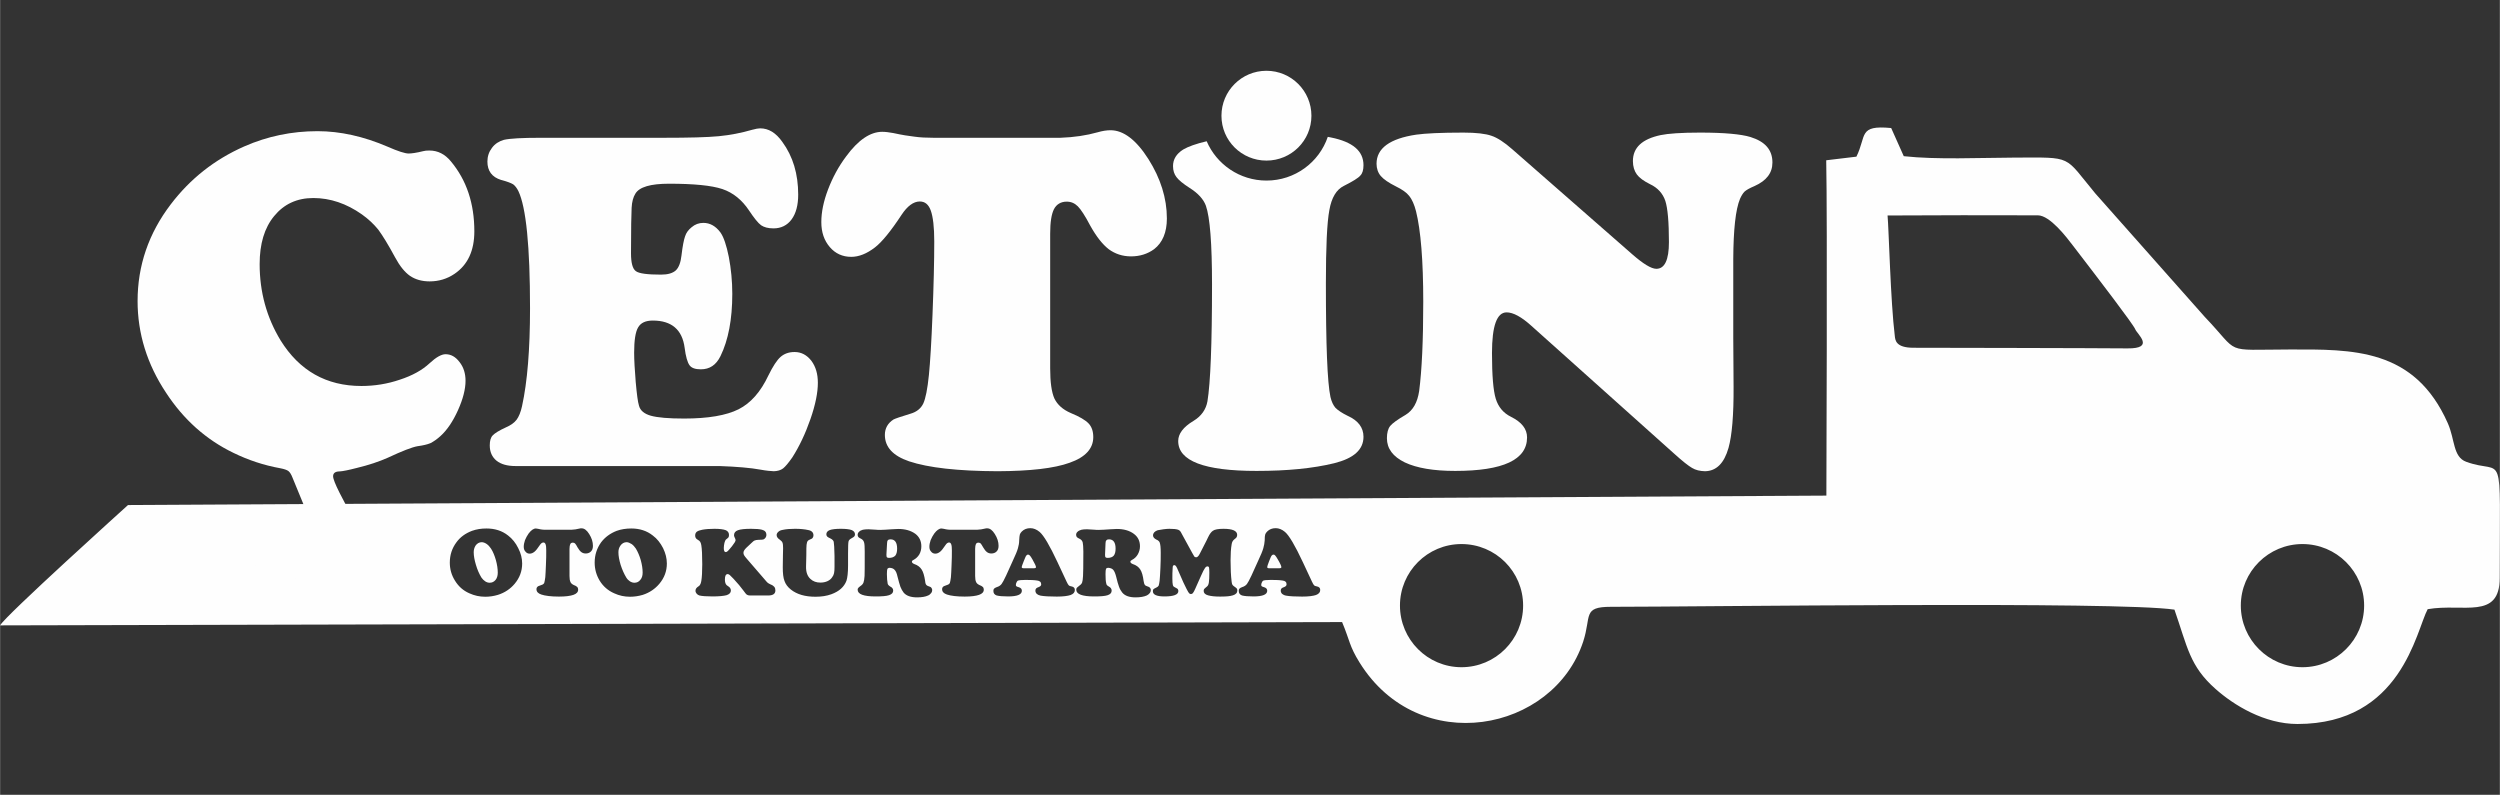 <?xml version="1.0" encoding="UTF-8"?>
<!DOCTYPE svg PUBLIC "-//W3C//DTD SVG 1.1//EN" "http://www.w3.org/Graphics/SVG/1.1/DTD/svg11.dtd">
<!-- Creator: CorelDRAW X7 -->
<svg xmlns="http://www.w3.org/2000/svg" xml:space="preserve" width="158.933mm" height="50.526mm" version="1.1" style="shape-rendering:geometricPrecision; text-rendering:geometricPrecision; image-rendering:optimizeQuality; fill-rule:evenodd; clip-rule:evenodd"
viewBox="0 0 15893 5053"
 xmlns:xlink="http://www.w3.org/1999/xlink">
 <rect x="0" y="0" width="15893" height="5053" fill="#333333" stroke="none"/>
 <defs>
  <style type="text/css">
   <![CDATA[
    .fil0 {fill:#FEFEFE}
   ]]>
  </style>
 </defs>
 <g id="Layer_x0020_1">
  <g id="_2665089320496">
   <path class="fil0" d="M15434 3873c226,-39 458,70 458,-199 0,-863 32,-648 -213,-738 -85,-31 -71,-141 -117,-245 -212,-479 -606,-470 -1009,-469 -428,1 -306,33 -536,-207l-696 -785c-203,-244 -137,-229 -514,-228 -222,1 -495,14 -704,-9l-80 -179c-211,-20 -155,48 -221,182l-192 23c8,358 1,2132 1,2132 0,0 -10798,60 -10798,60 0,0 -785,708 -813,765l8532 -21c50,119 45,151 111,257 378,609 1233,442 1422,-133 53,-163 -6,-221 176,-221 580,0 3224,-36 3583,18 83,238 96,358 261,504 117,104 311,223 521,223 662,0 754,-592 828,-730zm-3434 -2503c319,-2 636,-2 956,-1 77,1 182,139 223,193 165,215 385,502 396,532 12,30 128,123 -50,121 -195,-2 -1284,-4 -1360,-4 -114,0 -116,-49 -119,-75 -27,-217 -38,-681 -46,-766zm-8908 1990c53,0 99,14 138,45 26,20 48,47 64,80 17,33 25,65 25,98 0,48 -16,91 -48,129 -27,32 -62,56 -106,70 -27,8 -53,12 -80,12 -36,0 -69,-7 -102,-22 -39,-17 -69,-44 -91,-80 -22,-35 -33,-73 -33,-115 0,-49 14,-91 42,-129 24,-33 57,-57 99,-73 28,-10 58,-15 92,-15zm-29 87c-17,0 -31,8 -41,23 -7,12 -11,25 -11,41 0,23 5,50 14,80 9,31 21,58 35,81 7,10 15,18 24,24 9,6 19,9 28,9 16,0 28,-6 38,-18 9,-11 14,-27 14,-46 0,-24 -4,-51 -12,-80 -8,-28 -18,-53 -31,-73 -8,-12 -17,-22 -27,-29 -10,-7 -20,-11 -31,-12zm409 -79l161 0c18,-1 33,-3 48,-7 6,-2 11,-2 16,-2 17,0 33,12 48,36 16,25 24,50 24,76 0,18 -6,31 -17,39 -8,6 -18,9 -29,9 -11,0 -20,-3 -28,-9 -8,-6 -16,-16 -24,-30 -6,-12 -12,-21 -16,-25 -4,-3 -8,-5 -14,-5 -7,0 -13,3 -16,9 -3,6 -5,17 -5,31l0 172c0,17 2,30 6,38 3,8 10,14 20,19 12,4 19,9 23,13 4,4 6,10 6,17 0,15 -10,26 -30,33 -20,7 -50,11 -92,11 -50,0 -88,-5 -112,-13 -21,-7 -31,-18 -31,-34 0,-8 3,-14 11,-19 1,-1 9,-4 21,-8 8,-2 13,-6 17,-12 2,-7 5,-19 7,-37 1,-16 3,-42 4,-77 2,-36 2,-67 2,-93 0,-18 -1,-31 -4,-39 -3,-8 -7,-12 -14,-12 -8,0 -16,6 -23,17 -14,21 -25,35 -34,42 -10,8 -20,12 -30,12 -11,0 -20,-4 -27,-13 -8,-8 -11,-19 -11,-31 0,-13 3,-27 8,-42 6,-15 14,-29 23,-42 16,-21 31,-32 46,-32 4,0 9,1 14,2 11,3 20,4 27,5 8,1 16,1 25,1zm541 -8c52,0 98,14 137,45 27,20 48,47 65,80 16,33 24,65 24,98 0,48 -16,91 -48,129 -27,32 -62,56 -105,70 -27,8 -54,12 -81,12 -35,0 -69,-7 -101,-22 -39,-17 -70,-44 -92,-80 -21,-35 -32,-73 -32,-115 0,-49 14,-91 41,-129 25,-33 58,-57 99,-73 28,-10 59,-15 93,-15zm-29 87c-17,0 -31,8 -41,23 -8,12 -12,25 -12,41 0,23 5,50 14,80 10,31 22,58 36,81 6,10 14,18 23,24 10,6 19,9 29,9 15,0 28,-6 37,-18 10,-11 15,-27 15,-46 0,-24 -4,-51 -12,-80 -8,-28 -19,-53 -31,-73 -8,-12 -17,-22 -27,-29 -11,-7 -21,-11 -31,-12zm793 5l-33 31c-12,12 -18,22 -18,31 0,6 1,11 4,16 3,5 8,12 16,21l114 132c10,12 17,20 21,23 4,3 10,6 18,10 11,4 19,10 23,15 5,6 7,14 7,23 0,21 -15,32 -46,32l-116 0c-8,0 -15,-2 -19,-5 -5,-3 -12,-12 -22,-26 -16,-22 -37,-47 -63,-75 -12,-12 -20,-20 -24,-24 -5,-4 -9,-6 -13,-6 -12,0 -18,11 -18,34 0,18 4,30 12,37 1,1 5,4 10,7 11,7 16,16 16,27 0,13 -9,23 -27,29 -18,5 -48,8 -90,8 -38,0 -66,-2 -83,-6 -7,-2 -13,-6 -18,-12 -4,-5 -7,-11 -7,-18 0,-11 6,-20 19,-28 5,-3 9,-7 11,-12 3,-4 5,-12 7,-22 4,-23 6,-59 6,-107 0,-57 -2,-97 -6,-121 -2,-10 -4,-17 -7,-21 -3,-5 -8,-9 -15,-13 -12,-6 -17,-15 -17,-27 0,-10 3,-18 10,-24 8,-6 19,-10 35,-13 21,-4 47,-6 78,-6 32,0 56,3 72,9 13,6 20,16 20,30 0,7 -1,11 -3,15 -2,3 -8,8 -17,15 -3,3 -6,10 -9,21 -2,11 -4,21 -4,32 0,17 4,26 12,26 5,0 9,-2 14,-7 4,-4 13,-14 26,-30 15,-19 23,-32 23,-39 0,-4 -2,-9 -6,-17 -2,-5 -4,-9 -4,-14 0,-15 8,-26 25,-32 16,-6 44,-9 83,-9 32,0 55,2 70,6 19,5 28,16 28,33 0,6 -2,12 -6,18 -4,5 -8,9 -14,11 -4,1 -14,2 -30,2 -11,0 -19,2 -24,4 -6,2 -13,8 -21,16zm614 69l0 75c0,45 -4,77 -10,96 -15,40 -47,68 -96,86 -30,11 -63,16 -101,16 -66,0 -118,-15 -157,-46 -20,-16 -33,-34 -40,-54 -8,-20 -11,-49 -11,-87 0,-15 0,-40 1,-74 1,-24 1,-40 1,-48 0,-17 -1,-28 -4,-35 -2,-6 -8,-12 -16,-18 -14,-9 -21,-19 -21,-30 0,-8 4,-15 11,-21 6,-6 15,-10 27,-12 22,-5 49,-7 79,-7 34,0 62,3 84,8 22,4 33,16 33,33 0,9 -3,15 -9,21 -2,1 -8,4 -19,9 -6,3 -11,8 -13,16 -2,7 -4,20 -4,37 0,18 0,56 -2,115 -1,35 8,62 28,80 17,16 38,23 63,23 17,0 32,-3 45,-9 13,-6 23,-14 30,-25 6,-8 10,-16 12,-26 2,-10 3,-23 3,-40l0 -68c-1,-51 -3,-82 -5,-91 -2,-8 -8,-15 -20,-21 -10,-4 -17,-9 -21,-12 -4,-4 -6,-9 -6,-15 0,-12 7,-21 22,-27 14,-5 38,-8 70,-8 32,0 55,3 69,8 14,6 21,15 21,27 0,5 -1,10 -4,13 -2,3 -8,7 -19,13 -11,6 -17,13 -18,20 -2,7 -3,33 -3,78zm265 89c-7,0 -12,3 -15,7 -2,5 -3,16 -3,33 0,26 2,46 5,61 1,4 3,7 5,9 2,3 6,5 11,9 13,6 19,15 19,26 0,14 -9,23 -26,29 -17,6 -46,8 -86,8 -76,0 -114,-14 -114,-43 0,-4 1,-8 4,-11 2,-3 7,-7 15,-13 9,-6 15,-13 18,-21 3,-8 6,-22 7,-42 1,-14 1,-66 1,-155 0,-29 -1,-48 -4,-58 -3,-11 -9,-18 -18,-23 -9,-4 -15,-8 -18,-11 -3,-4 -5,-9 -5,-14 0,-8 3,-15 9,-20 5,-6 14,-10 24,-13 9,-2 21,-3 36,-3 7,0 24,1 51,3 5,1 13,1 24,1 18,0 43,-2 73,-4 20,-1 33,-2 41,-2 44,0 80,10 109,31 25,19 38,46 38,79 0,19 -4,36 -13,52 -9,15 -22,27 -37,35 -7,3 -10,7 -10,11 0,6 5,11 15,15 21,7 37,19 47,35 10,15 17,40 22,72 1,14 4,22 8,26 3,4 11,8 24,12 4,1 7,4 9,8 3,4 4,8 4,13 0,6 -2,13 -7,19 -5,6 -11,12 -19,15 -17,8 -40,12 -70,12 -40,0 -69,-10 -86,-31 -8,-10 -14,-22 -20,-36 -5,-14 -11,-36 -19,-67 -4,-19 -10,-33 -18,-41 -7,-8 -17,-12 -31,-13zm-17 -156l-4 72c0,0 0,1 0,2 0,8 1,13 3,15 2,2 7,4 13,4 18,0 31,-5 40,-14 8,-10 12,-24 12,-45 0,-39 -14,-59 -42,-59 -8,0 -14,2 -17,6 -3,3 -5,10 -5,19zm412 -86l161 0c18,-1 33,-3 48,-7 6,-2 11,-2 16,-2 17,0 33,12 48,36 16,25 24,50 24,76 0,18 -6,31 -17,39 -8,6 -18,9 -29,9 -11,0 -20,-3 -28,-9 -8,-6 -16,-16 -24,-30 -7,-12 -12,-21 -16,-25 -4,-3 -8,-5 -14,-5 -7,0 -13,3 -16,9 -3,6 -5,17 -5,31l0 172c0,17 2,30 6,38 3,8 10,14 20,19 11,4 19,9 23,13 4,4 6,10 6,17 0,15 -10,26 -30,33 -20,7 -50,11 -92,11 -50,0 -88,-5 -112,-13 -21,-7 -31,-18 -31,-34 0,-8 3,-14 11,-19 1,-1 9,-4 21,-8 8,-2 13,-6 17,-12 2,-7 5,-19 7,-37 1,-16 3,-42 4,-77 2,-36 2,-67 2,-93 0,-18 -1,-31 -4,-39 -3,-8 -7,-12 -14,-12 -8,0 -16,6 -23,17 -14,21 -25,35 -34,42 -10,8 -20,12 -30,12 -11,0 -20,-4 -27,-13 -8,-8 -11,-19 -11,-31 0,-13 3,-27 8,-42 6,-15 14,-29 23,-42 16,-21 31,-32 46,-32 4,0 9,1 14,2 11,3 20,4 27,5 8,1 16,1 25,1zm672 207l58 124c5,11 10,19 13,22 4,4 10,6 17,7 15,3 22,10 22,23 0,15 -9,25 -27,32 -18,6 -47,10 -88,10 -46,0 -80,-2 -103,-6 -10,-2 -18,-6 -24,-11 -6,-6 -9,-13 -9,-21 0,-6 2,-11 5,-14 3,-3 9,-6 17,-9 10,-4 15,-9 15,-17 0,-14 -9,-22 -25,-24 -18,-3 -43,-4 -75,-4 -27,0 -43,2 -49,5 -3,2 -6,6 -8,11 -3,6 -4,11 -4,16 0,4 1,7 3,8 1,2 7,4 17,7 12,4 18,11 18,22 0,24 -29,36 -87,36 -33,0 -57,-2 -73,-6 -14,-5 -21,-14 -21,-29 0,-6 1,-11 4,-14 4,-4 9,-7 17,-10 14,-4 24,-11 31,-20 6,-8 16,-26 29,-54l43 -95c16,-34 27,-60 32,-78 5,-17 8,-34 8,-50 1,-18 2,-30 4,-37 2,-7 6,-13 13,-20 14,-14 32,-21 54,-21 20,0 40,8 59,24 26,22 64,86 114,193zm-214 38l61 0c10,0 16,-2 16,-7 0,-7 -8,-23 -23,-50 -7,-12 -12,-20 -16,-24 -4,-4 -8,-6 -12,-6 -7,0 -13,7 -18,20 -1,2 -4,9 -9,22 -8,21 -13,33 -13,37 0,6 5,8 14,8zm537 -3c-8,0 -13,3 -15,7 -2,5 -3,16 -3,33 0,26 1,46 5,61 1,4 2,7 4,9 2,3 6,5 12,9 12,6 18,15 18,26 0,14 -8,23 -25,29 -17,6 -46,8 -87,8 -75,0 -113,-14 -113,-43 0,-4 1,-8 3,-11 2,-3 8,-7 15,-13 9,-6 16,-13 19,-21 3,-8 5,-22 6,-42 1,-14 2,-66 2,-155 0,-29 -2,-48 -4,-58 -3,-11 -9,-18 -19,-23 -9,-4 -15,-8 -18,-11 -3,-4 -5,-9 -5,-14 0,-8 3,-15 9,-20 6,-6 14,-10 25,-13 8,-2 20,-3 36,-3 6,0 23,1 50,3 5,1 13,1 24,1 19,0 43,-2 74,-4 19,-1 33,-2 41,-2 43,0 80,10 108,31 26,19 39,46 39,79 0,19 -5,36 -14,52 -9,15 -21,27 -37,35 -6,3 -10,7 -10,11 0,6 5,11 15,15 22,7 38,19 48,35 10,15 17,40 21,72 2,14 5,22 8,26 3,4 12,8 24,12 4,1 7,4 10,8 3,4 4,8 4,13 0,6 -2,13 -7,19 -5,6 -12,12 -19,15 -18,8 -41,12 -71,12 -40,0 -68,-10 -85,-31 -8,-10 -15,-22 -20,-36 -5,-14 -12,-36 -19,-67 -5,-19 -11,-33 -18,-41 -7,-8 -18,-12 -31,-13zm-18 -156l-3 72c0,0 0,1 0,2 0,8 1,13 3,15 2,2 6,4 13,4 18,0 31,-5 39,-14 8,-10 12,-24 12,-45 0,-39 -14,-59 -42,-59 -8,0 -13,2 -16,6 -4,3 -6,10 -6,19zm608 205l-37 83c-6,14 -11,23 -15,28 -4,5 -9,7 -13,7 -5,0 -9,-2 -12,-6 -2,-2 -8,-11 -16,-27 -8,-15 -14,-29 -20,-41l-40 -91c-6,-13 -11,-19 -18,-19 -6,0 -10,5 -10,16 -2,24 -2,47 -2,67 0,21 1,36 3,43 1,5 3,8 5,10 3,2 9,6 19,11 7,3 11,9 11,18 0,23 -30,34 -88,34 -50,0 -74,-11 -74,-33 0,-6 1,-10 3,-12 3,-3 9,-7 20,-12 7,-3 11,-7 14,-12 2,-6 4,-16 6,-31 2,-17 3,-44 5,-81 2,-37 2,-69 2,-96 0,-33 -2,-55 -7,-67 -2,-4 -4,-7 -7,-9 -2,-3 -6,-5 -13,-8 -14,-7 -22,-16 -22,-27 0,-8 3,-14 8,-20 6,-6 13,-10 22,-13 9,-2 21,-4 36,-6 15,-2 28,-3 38,-3 26,0 45,2 56,6 5,2 9,5 12,8 3,4 8,11 13,22l64 117c7,13 12,21 14,24 3,3 7,4 12,4 4,0 7,-2 10,-5 4,-3 7,-8 12,-17l43 -84c5,-11 9,-18 10,-21 10,-21 20,-34 30,-41 12,-9 35,-13 68,-13 58,0 87,13 87,39 0,6 -2,11 -4,15 -2,3 -7,8 -14,13 -9,7 -15,17 -17,31 -5,28 -7,62 -7,103 0,52 2,97 7,137 1,9 3,16 6,19 2,4 9,9 19,16 8,5 11,11 11,19 0,15 -9,25 -28,31 -10,3 -20,5 -31,6 -11,1 -27,2 -50,2 -34,0 -60,-3 -77,-8 -19,-5 -28,-15 -28,-28 0,-5 1,-9 3,-12 3,-3 9,-9 19,-17 6,-5 9,-13 11,-25 2,-12 3,-33 3,-63 0,-16 -1,-27 -2,-32 -2,-5 -5,-7 -10,-7 -5,0 -11,3 -16,11 -6,8 -14,24 -24,47zm647 -84l58 124c5,11 10,19 13,22 4,4 10,6 17,7 15,3 22,10 22,23 0,15 -9,25 -27,32 -18,6 -47,10 -88,10 -46,0 -80,-2 -102,-6 -11,-2 -19,-6 -25,-11 -6,-6 -9,-13 -9,-21 0,-6 2,-11 5,-14 3,-3 9,-6 18,-9 9,-4 14,-9 14,-17 0,-14 -8,-22 -25,-24 -18,-3 -43,-4 -75,-4 -27,0 -43,2 -49,5 -3,2 -6,6 -8,11 -3,6 -4,11 -4,16 0,4 1,7 3,8 1,2 7,4 17,7 12,4 18,11 18,22 0,24 -29,36 -87,36 -33,0 -57,-2 -73,-6 -14,-5 -21,-14 -21,-29 0,-6 1,-11 4,-14 4,-4 9,-7 17,-10 14,-4 24,-11 31,-20 6,-8 16,-26 29,-54l43 -95c16,-34 27,-60 32,-78 5,-17 8,-34 9,-50 0,-18 1,-30 3,-37 2,-7 6,-13 13,-20 14,-14 32,-21 54,-21 20,0 40,8 59,24 26,22 64,86 114,193zm-213 38l60 0c11,0 16,-2 16,-7 0,-7 -7,-23 -23,-50 -7,-12 -12,-20 -16,-24 -3,-4 -7,-6 -11,-6 -8,0 -14,7 -19,20 -1,2 -4,9 -9,22 -8,21 -12,33 -12,37 0,6 4,8 14,8zm6568 -154c216,0 392,175 392,391 0,216 -176,392 -392,392 -216,0 -392,-176 -392,-392 0,-216 176,-391 392,-391zm-5347 0c217,0 392,175 392,391 0,216 -175,392 -392,392 -216,0 -391,-176 -391,-392 0,-216 175,-391 391,-391z"/>
   <path class="fil0" d="M9614 949l762 667c71,62 122,93 154,93 53,0 80,-56 80,-170 0,-128 -8,-216 -23,-262 -16,-47 -48,-83 -97,-106 -40,-20 -68,-40 -84,-62 -16,-22 -25,-50 -25,-85 0,-86 59,-140 176,-165 48,-10 132,-16 251,-16 154,0 261,10 320,28 94,29 140,82 140,162 0,67 -38,116 -114,150 -31,13 -52,25 -63,35 -11,11 -20,26 -29,46 -28,67 -42,195 -43,383l0 498c0,77 1,181 2,314 1,179 -10,309 -32,388 -28,99 -78,148 -150,149 -32,-1 -59,-7 -82,-21 -23,-13 -61,-43 -114,-91l-907 -812c-63,-57 -116,-86 -158,-86 -62,0 -93,86 -93,259 0,141 8,238 24,290 16,52 48,91 97,115 68,34 102,77 102,131 0,142 -152,213 -457,213 -137,0 -244,-18 -320,-54 -76,-37 -114,-88 -114,-154 0,-34 7,-61 21,-78 14,-17 47,-41 97,-70 48,-29 76,-79 87,-152 17,-131 26,-320 26,-567 0,-263 -16,-455 -46,-576 -11,-43 -26,-76 -43,-97 -17,-22 -46,-42 -85,-61 -46,-23 -78,-45 -96,-66 -18,-21 -27,-48 -27,-78 0,-98 84,-160 253,-185 57,-8 156,-13 299,-13 82,0 141,7 178,20 37,12 82,41 133,86z"/>
   <path class="fil0" d="M8441 870c7,2 13,3 20,4 139,28 207,86 207,176 0,30 -6,52 -20,66 -13,16 -48,37 -105,66 -47,23 -78,74 -92,154 -15,80 -22,235 -22,465 0,389 9,630 29,723 7,30 18,53 32,69 15,15 41,33 78,51 67,30 100,75 100,133 0,82 -62,137 -186,168 -135,33 -299,49 -494,49 -332,0 -498,-63 -498,-190 0,-46 32,-89 97,-128 50,-30 80,-73 89,-125 19,-117 29,-363 29,-741 0,-261 -13,-428 -39,-502 -15,-41 -49,-79 -103,-113 -42,-27 -70,-50 -84,-69 -14,-18 -22,-41 -22,-70 0,-44 22,-78 64,-105 32,-19 82,-37 150,-53 63,147 210,250 380,250 181,0 335,-116 390,-278z"/>
   <path class="fil0" d="M5935 876l806 0c87,-3 166,-15 237,-35 31,-9 58,-13 82,-13 82,0 163,61 241,184 77,122 117,248 117,377 0,89 -28,154 -81,195 -41,30 -90,46 -147,46 -54,0 -101,-16 -141,-45 -40,-31 -79,-80 -118,-150 -33,-63 -60,-104 -79,-123 -20,-20 -43,-30 -71,-30 -37,0 -65,17 -81,48 -16,32 -24,83 -24,156l0 856c0,88 9,152 27,192 19,39 53,70 104,92 56,23 93,45 113,66 20,21 30,50 30,87 0,73 -50,128 -150,163 -99,36 -252,53 -458,54 -253,-1 -440,-22 -563,-63 -103,-35 -154,-91 -154,-168 0,-42 19,-75 55,-98 9,-5 46,-18 109,-37 38,-11 65,-33 80,-64 15,-32 27,-93 36,-182 8,-80 16,-208 23,-386 7,-178 11,-332 11,-463 0,-92 -8,-157 -22,-196 -14,-39 -37,-58 -70,-58 -40,0 -79,29 -116,85 -69,105 -125,173 -169,207 -52,40 -102,60 -151,60 -55,0 -101,-21 -136,-62 -36,-42 -54,-94 -54,-159 0,-63 14,-132 43,-208 29,-76 67,-146 115,-210 77,-105 154,-156 229,-156 20,0 44,3 71,8 54,12 100,19 135,23 35,5 75,7 121,7z"/>
   <path class="fil0" d="M3435 876l785 0c160,0 276,-3 349,-10 73,-7 144,-21 213,-41 22,-6 38,-9 50,-9 54,0 100,28 141,86 68,93 101,204 101,336 0,66 -14,119 -42,157 -28,38 -67,57 -115,57 -34,0 -60,-7 -79,-20 -19,-14 -44,-45 -76,-93 -45,-68 -102,-114 -170,-137 -69,-23 -182,-34 -339,-34 -118,0 -189,21 -214,63 -14,22 -22,52 -24,90 -2,38 -4,134 -4,289 0,61 10,99 31,114 20,15 73,22 160,22 43,0 74,-9 94,-27 19,-18 31,-50 36,-95 7,-60 15,-100 23,-122 7,-22 21,-41 41,-57 22,-19 47,-28 75,-28 42,0 78,20 108,60 21,29 39,82 54,157 14,74 22,153 22,234 0,161 -25,294 -75,396 -28,57 -69,84 -125,84 -35,0 -59,-8 -72,-26 -13,-18 -24,-55 -31,-111 -15,-115 -83,-173 -202,-173 -46,0 -77,14 -94,44 -17,29 -25,83 -25,161 0,48 4,110 10,186 7,76 13,126 21,151 8,30 33,51 75,63 43,12 113,18 212,18 153,0 268,-20 346,-59 77,-39 140,-110 189,-214 29,-59 55,-99 78,-119 23,-20 52,-31 89,-31 43,0 78,19 107,56 28,38 41,84 41,140 0,61 -15,138 -47,230 -32,92 -70,173 -116,245 -24,34 -43,57 -58,69 -16,12 -35,17 -59,18 -19,-1 -47,-3 -84,-10 -65,-12 -152,-19 -261,-23l-1297 0c-52,0 -92,-11 -121,-34 -28,-23 -43,-55 -43,-97 0,-30 6,-51 19,-64 12,-13 40,-31 84,-51 30,-13 53,-29 68,-49 14,-19 26,-48 34,-85 34,-154 51,-362 51,-623 0,-394 -25,-642 -74,-745 -10,-20 -21,-34 -33,-43 -13,-8 -38,-18 -77,-28 -58,-18 -87,-57 -87,-117 0,-33 10,-62 29,-87 19,-26 45,-42 76,-51 40,-9 117,-13 232,-13z"/>
   <path class="fil0" d="M1926 3200l-67 -163c-8,-21 -17,-35 -26,-42 -9,-7 -26,-13 -52,-18 -105,-19 -204,-52 -298,-98 -174,-84 -317,-212 -428,-382 -121,-182 -181,-377 -181,-583 0,-225 70,-430 211,-615 124,-163 279,-285 467,-368 148,-65 303,-97 466,-97 144,0 292,33 444,98 68,30 113,44 135,44 18,0 49,-4 93,-15 10,-3 23,-4 39,-4 54,0 99,23 137,69 100,120 149,268 149,445 0,123 -42,213 -126,270 -47,32 -100,48 -158,48 -50,0 -91,-12 -125,-35 -33,-23 -65,-62 -95,-118 -43,-80 -79,-138 -106,-175 -29,-36 -64,-69 -105,-98 -98,-69 -201,-104 -309,-104 -104,0 -187,39 -249,115 -62,75 -92,177 -92,305 0,177 44,338 133,485 120,193 291,290 514,290 83,0 165,-13 244,-40 80,-26 143,-61 190,-105 41,-38 75,-57 101,-57 35,0 64,17 89,50 26,33 38,73 38,119 0,53 -16,116 -48,187 -32,71 -69,126 -111,164 -23,21 -44,35 -63,45 -21,9 -48,15 -84,20 -34,6 -96,30 -188,73 -56,25 -122,47 -197,65 -54,14 -90,21 -108,22 -28,0 -43,10 -43,31 0,16 14,51 41,105l107 205c31,61 47,109 47,144 0,63 -31,112 -92,147 -61,35 -147,52 -258,52 -119,0 -212,-16 -279,-48 -68,-31 -102,-74 -102,-130 0,-45 16,-79 48,-104 32,-24 79,-37 141,-39 67,-2 113,-10 138,-22 24,-12 37,-33 37,-62 0,-22 -6,-47 -19,-76z"/>
   <path class="fil0" d="M8051 450c158,0 286,128 286,286 0,158 -128,285 -286,285 -158,0 -286,-127 -286,-285 0,-158 128,-286 286,-286z"/>
  </g>
 </g>
</svg>
